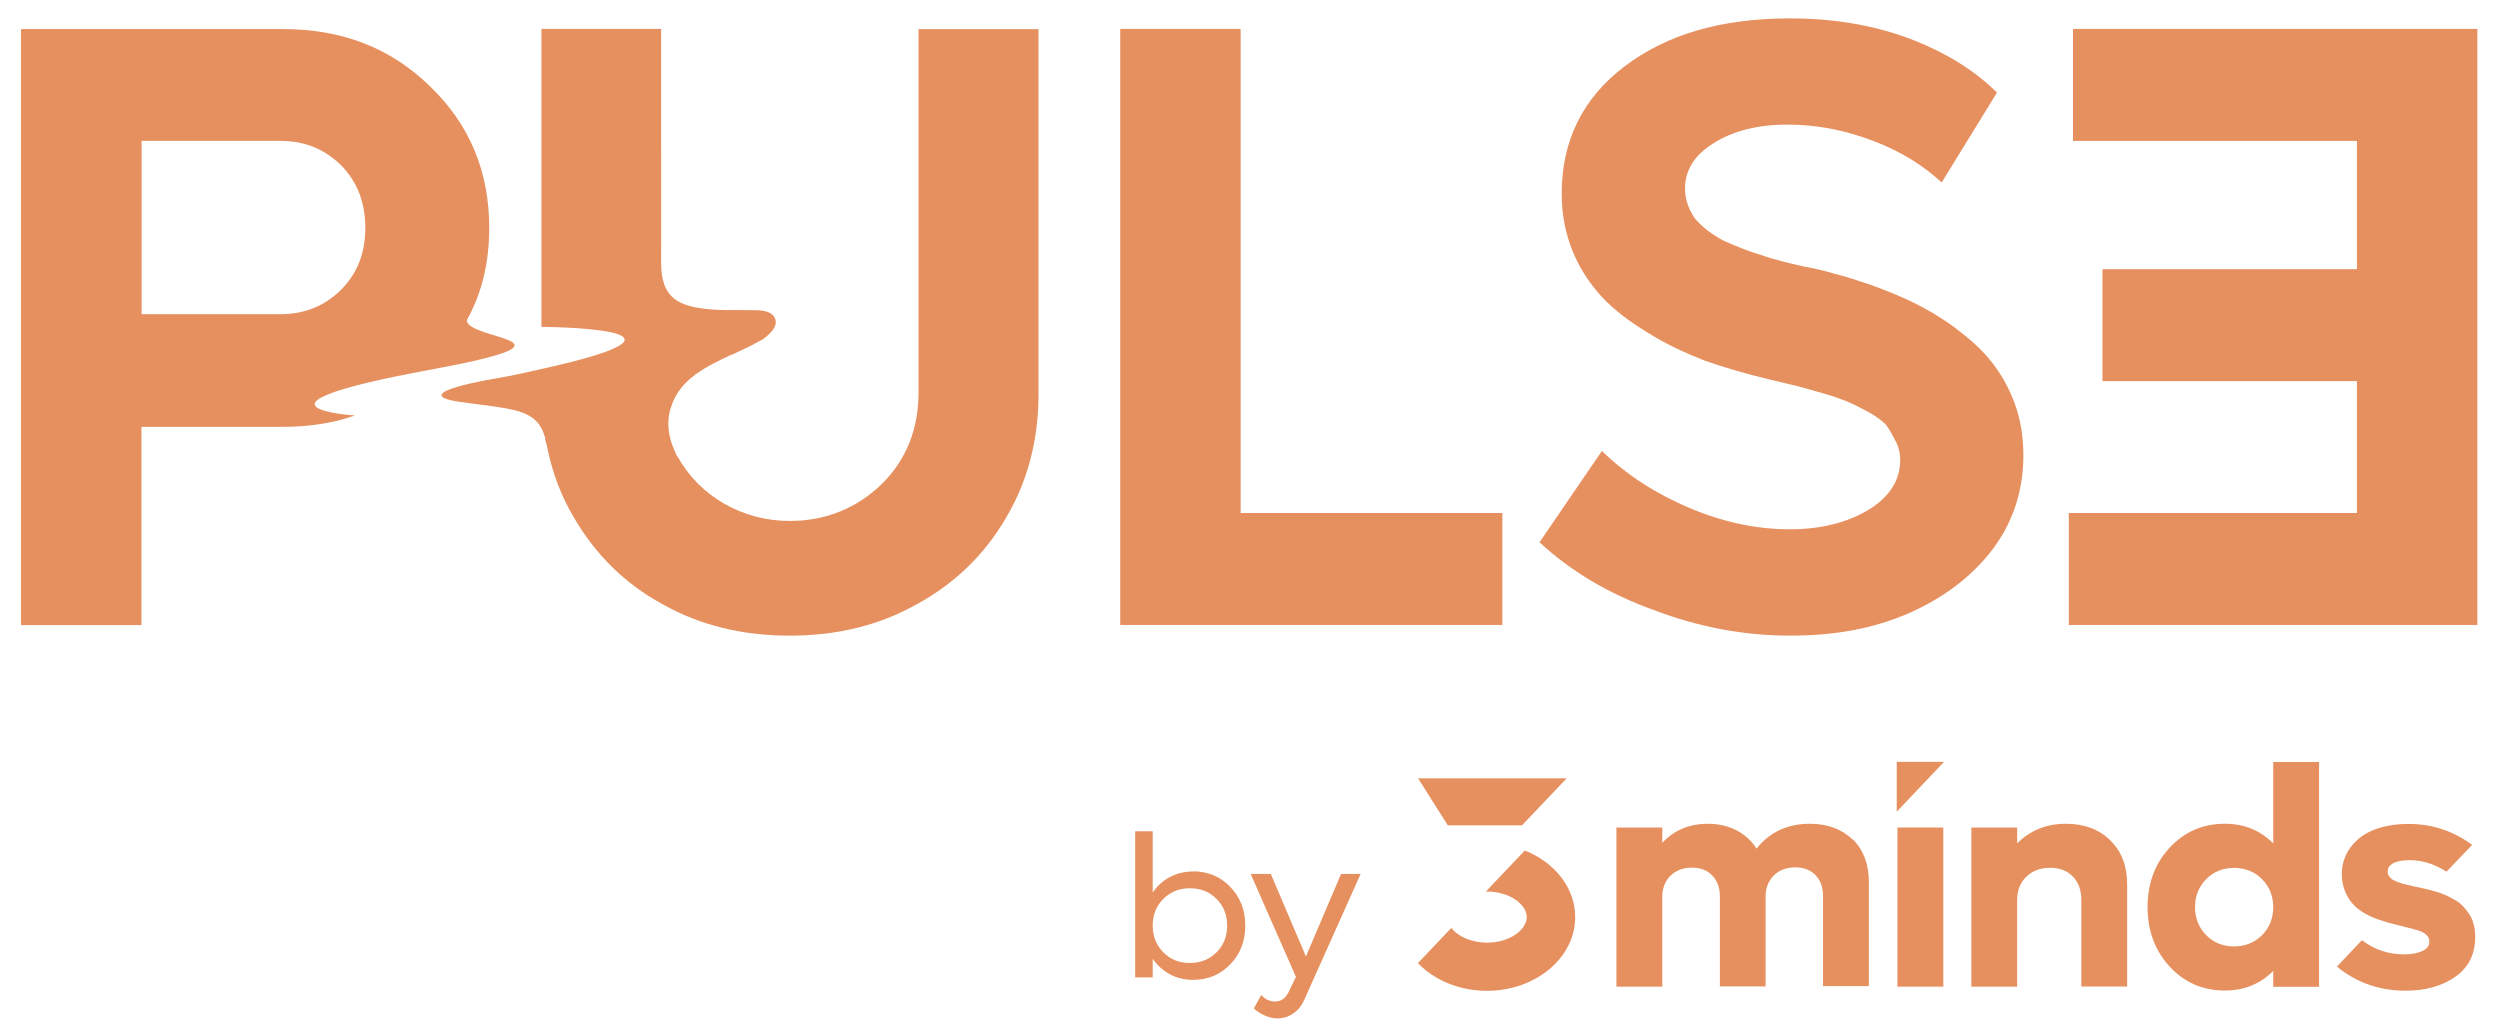 <svg width="100" height="41" viewBox="0 0 100 41" fill="none" xmlns="http://www.w3.org/2000/svg">
<path d="M18.681 12.792C19.284 11.707 19.569 10.483 19.569 9.116C19.569 6.836 18.768 4.955 17.189 3.443C15.611 1.902 13.661 1.163 11.31 1.163H0.841V25.003H5.658V17.074H11.305C12.338 17.074 13.313 16.93 14.201 16.618C14.201 16.618 9.041 16.295 17.184 14.794C23.875 13.559 18.617 13.623 18.675 12.798L18.681 12.792ZM5.664 5.636H11.229C12.204 5.636 13.005 5.976 13.667 6.634C14.299 7.292 14.613 8.117 14.613 9.116C14.613 10.114 14.299 10.911 13.667 11.568C13.005 12.226 12.204 12.567 11.229 12.567H5.664V5.636Z" fill="#E7905F"/>
<path d="M41.54 1.158V15.788C41.54 17.583 41.111 19.239 40.252 20.693C39.393 22.177 38.186 23.348 36.665 24.173C35.145 25.027 33.456 25.426 31.587 25.426C29.718 25.426 28.03 25.027 26.509 24.173C24.989 23.348 23.816 22.177 22.951 20.693C22.464 19.868 22.122 18.985 21.919 18.039C21.919 18.039 21.919 18.01 21.89 17.894L21.86 17.779C21.831 17.692 21.802 17.577 21.802 17.496C21.46 16.325 20.543 16.382 18.361 16.071C16.15 15.73 19.881 15.13 19.881 15.13C20.543 15.015 21.141 14.876 21.657 14.761C29.144 13.104 21.657 13.076 21.657 13.076V1.158H26.445V5.256C26.445 6.999 26.451 8.741 26.445 10.484C26.445 10.975 26.509 11.512 26.881 11.869C27.252 12.233 27.879 12.325 28.378 12.371C28.912 12.423 29.446 12.395 29.985 12.406C30.264 12.412 30.763 12.383 30.949 12.649C31.181 12.96 30.891 13.306 30.49 13.589C30.432 13.618 30.374 13.647 30.316 13.676C29.974 13.878 29.626 14.016 29.341 14.161C29.312 14.161 29.283 14.189 29.254 14.189C28.279 14.645 27.188 15.159 26.846 16.273C26.643 16.844 26.73 17.496 26.991 18.039C27.02 18.125 27.049 18.212 27.107 18.27C27.995 19.868 29.718 20.838 31.581 20.838C33.044 20.838 34.274 20.324 35.278 19.355C36.253 18.385 36.741 17.162 36.741 15.707V1.164H41.529L41.54 1.158Z" fill="#E7905F"/>
<path d="M49.626 1.158H44.809V24.999H60.095V20.52H49.626V1.158Z" fill="#E7905F"/>
<path d="M79.595 14.391C79.223 13.935 78.736 13.508 78.161 13.081C77.616 12.682 77.07 12.365 76.554 12.111C76.037 11.857 75.463 11.626 74.836 11.396C74.232 11.194 73.716 11.026 73.344 10.94C72.973 10.824 72.573 10.738 72.137 10.657C71.505 10.513 70.93 10.374 70.442 10.201C69.955 10.057 69.468 9.86 68.951 9.63C68.463 9.37 68.092 9.087 67.802 8.747C67.547 8.377 67.401 7.979 67.401 7.546C67.401 6.808 67.773 6.207 68.551 5.723C69.322 5.238 70.297 4.984 71.505 4.984C72.712 4.984 73.826 5.215 74.946 5.642C76.066 6.069 76.954 6.64 77.668 7.298L79.879 3.703C78.962 2.791 77.784 2.075 76.35 1.533C74.888 0.99 73.309 0.736 71.592 0.736C68.87 0.736 66.688 1.365 64.993 2.647C63.298 3.928 62.468 5.642 62.468 7.748C62.468 8.573 62.614 9.318 62.898 10.028C63.182 10.743 63.589 11.338 64.076 11.88C64.564 12.394 65.196 12.879 65.91 13.306C66.63 13.762 67.373 14.102 68.173 14.42C68.974 14.702 69.868 14.962 70.814 15.187C71.302 15.303 71.673 15.389 71.905 15.447C72.108 15.505 72.451 15.591 72.909 15.73C73.338 15.845 73.681 15.984 73.913 16.07C74.116 16.157 74.4 16.301 74.714 16.468C75.027 16.642 75.26 16.809 75.434 16.982C75.579 17.184 75.689 17.38 75.805 17.611C75.95 17.865 76.008 18.125 76.008 18.407C76.008 19.204 75.579 19.891 74.72 20.404C73.861 20.918 72.799 21.172 71.592 21.172C70.274 21.172 68.922 20.889 67.576 20.318C66.229 19.746 65.08 19.008 64.076 18.038L61.581 21.691C62.811 22.834 64.331 23.746 66.142 24.398C67.947 25.085 69.758 25.425 71.592 25.425C73.426 25.425 74.917 25.142 76.322 24.542C77.755 23.913 78.875 23.059 79.705 21.974C80.535 20.86 80.935 19.608 80.935 18.211C80.935 17.444 80.819 16.757 80.564 16.07C80.308 15.412 79.989 14.87 79.589 14.385L79.595 14.391Z" fill="#E7905F"/>
<path d="M82.92 1.158V5.637H94.278V10.767H84.098V15.245H94.278V20.52H82.752V24.999H99.095V1.158H82.92Z" fill="#E7905F"/>
<path d="M47.722 34.854C48.32 34.854 48.813 35.062 49.213 35.478C49.614 35.893 49.811 36.407 49.811 37.024C49.811 37.642 49.614 38.155 49.213 38.571C48.813 38.986 48.32 39.194 47.722 39.194C47.379 39.194 47.072 39.119 46.793 38.969C46.515 38.819 46.288 38.611 46.108 38.352V39.096H45.406V33.25H46.108V35.703C46.288 35.437 46.515 35.23 46.793 35.085C47.072 34.935 47.379 34.86 47.722 34.86V34.854ZM47.594 38.519C48.024 38.519 48.378 38.375 48.662 38.092C48.946 37.809 49.086 37.451 49.086 37.024C49.086 36.597 48.946 36.245 48.662 35.957C48.378 35.668 48.024 35.53 47.594 35.53C47.165 35.53 46.816 35.674 46.532 35.957C46.248 36.239 46.108 36.597 46.108 37.024C46.108 37.451 46.248 37.803 46.532 38.092C46.816 38.38 47.165 38.519 47.594 38.519Z" fill="#E7905F"/>
<path d="M53.642 34.958H54.425L52.179 39.973C52.075 40.215 51.93 40.4 51.738 40.533C51.547 40.666 51.338 40.735 51.112 40.735C50.949 40.735 50.775 40.7 50.601 40.625C50.427 40.55 50.276 40.452 50.154 40.337L50.45 39.8C50.607 39.973 50.792 40.06 51.007 40.06C51.239 40.06 51.419 39.933 51.541 39.69L51.837 39.073L50.026 34.958H50.833L52.237 38.259L53.642 34.958Z" fill="#E7905F"/>
<path d="M62.666 31.133H56.723L57.913 33.014H60.879L62.666 31.133Z" fill="#E7905F"/>
<path d="M60.995 34.018L59.433 35.662H59.48C60.414 35.662 61.07 36.199 61.07 36.684C61.07 37.169 60.42 37.705 59.48 37.705C58.824 37.705 58.302 37.44 58.052 37.117L56.717 38.525C57.367 39.2 58.36 39.633 59.48 39.633C61.424 39.633 63.008 38.311 63.008 36.684C63.008 35.512 62.184 34.491 60.989 34.018H60.995Z" fill="#E7905F"/>
<path d="M74.123 33.598C73.688 33.17 73.113 32.951 72.399 32.951C71.5 32.951 70.791 33.28 70.263 33.944C70.06 33.626 69.787 33.384 69.457 33.211C69.12 33.038 68.737 32.951 68.313 32.951C67.576 32.951 66.967 33.205 66.491 33.713V33.101H64.657V39.467H66.491V35.883C66.491 35.531 66.601 35.248 66.816 35.029C67.043 34.815 67.327 34.706 67.675 34.706C68.023 34.706 68.284 34.809 68.487 35.017C68.691 35.225 68.795 35.508 68.795 35.848V39.455H70.623V35.871C70.623 35.519 70.734 35.236 70.954 35.017C71.175 34.804 71.459 34.694 71.813 34.694C72.15 34.694 72.422 34.798 72.62 35.006C72.823 35.214 72.921 35.496 72.921 35.837V39.444H74.755V35.283C74.755 34.573 74.541 34.002 74.111 33.569L74.123 33.598Z" fill="#E7905F"/>
<path d="M75.898 33.101V39.466H77.732V33.101H75.898Z" fill="#E7905F"/>
<path d="M84.406 33.609C83.96 33.17 83.368 32.951 82.631 32.951C81.853 32.951 81.203 33.217 80.686 33.736V33.101H78.853V39.467H80.686V36.01C80.686 35.617 80.808 35.306 81.052 35.069C81.296 34.833 81.615 34.711 82.004 34.711C82.393 34.711 82.683 34.827 82.909 35.058C83.136 35.283 83.252 35.6 83.252 35.981V39.461H85.086V35.369C85.086 34.636 84.859 34.048 84.406 33.609Z" fill="#E7905F"/>
<path d="M90.929 30.475V33.735C90.413 33.216 89.769 32.95 88.991 32.95C88.109 32.95 87.377 33.274 86.785 33.908C86.194 34.543 85.903 35.34 85.903 36.286C85.903 37.233 86.199 38.023 86.785 38.664C87.377 39.299 88.109 39.622 88.991 39.622C89.769 39.622 90.413 39.356 90.929 38.837V39.472H92.763V30.48H90.929V30.475ZM90.482 37.406C90.18 37.706 89.809 37.856 89.362 37.856C88.915 37.856 88.544 37.706 88.248 37.406C87.952 37.106 87.801 36.73 87.801 36.286C87.801 35.842 87.952 35.467 88.248 35.166C88.544 34.866 88.915 34.716 89.362 34.716C89.809 34.716 90.186 34.866 90.482 35.166C90.778 35.467 90.929 35.842 90.929 36.286C90.929 36.73 90.778 37.111 90.482 37.406Z" fill="#E7905F"/>
<path d="M98.944 36.974C98.909 36.818 98.851 36.685 98.77 36.564C98.689 36.449 98.607 36.339 98.52 36.247C98.433 36.154 98.323 36.068 98.189 35.993C98.056 35.923 97.934 35.86 97.835 35.808C97.725 35.762 97.592 35.71 97.429 35.664C97.267 35.617 97.127 35.583 97.035 35.56C96.936 35.537 96.808 35.508 96.64 35.473C96.483 35.439 96.356 35.41 96.269 35.387C96.181 35.369 96.077 35.34 95.967 35.3C95.856 35.266 95.769 35.225 95.711 35.19C95.653 35.156 95.607 35.104 95.566 35.052C95.526 34.994 95.508 34.931 95.508 34.861C95.508 34.706 95.595 34.596 95.758 34.515C95.92 34.44 96.135 34.406 96.396 34.406C96.878 34.406 97.371 34.556 97.859 34.867C97.859 34.867 98.88 33.8 98.886 33.794C98.126 33.234 97.278 32.957 96.338 32.957C95.839 32.957 95.392 33.032 94.998 33.176C94.597 33.326 94.284 33.557 94.04 33.869C93.483 34.579 93.564 35.698 94.249 36.293C94.591 36.593 95.027 36.76 95.468 36.887C95.764 36.974 96.065 37.037 96.361 37.118C96.594 37.181 96.936 37.239 97.098 37.441C97.151 37.505 97.174 37.586 97.174 37.666C97.174 37.828 97.081 37.955 96.895 38.041C96.71 38.128 96.46 38.174 96.158 38.174C95.543 38.174 94.98 37.989 94.475 37.608L93.477 38.665C94.26 39.305 95.177 39.628 96.222 39.628C97.029 39.628 97.696 39.438 98.224 39.063C98.747 38.688 99.008 38.163 99.008 37.487C99.008 37.308 98.99 37.135 98.95 36.98L98.944 36.974Z" fill="#E7905F"/>
<path d="M75.87 32.466L77.761 30.475H75.87V32.466Z" fill="#E7905F"/>
</svg>
